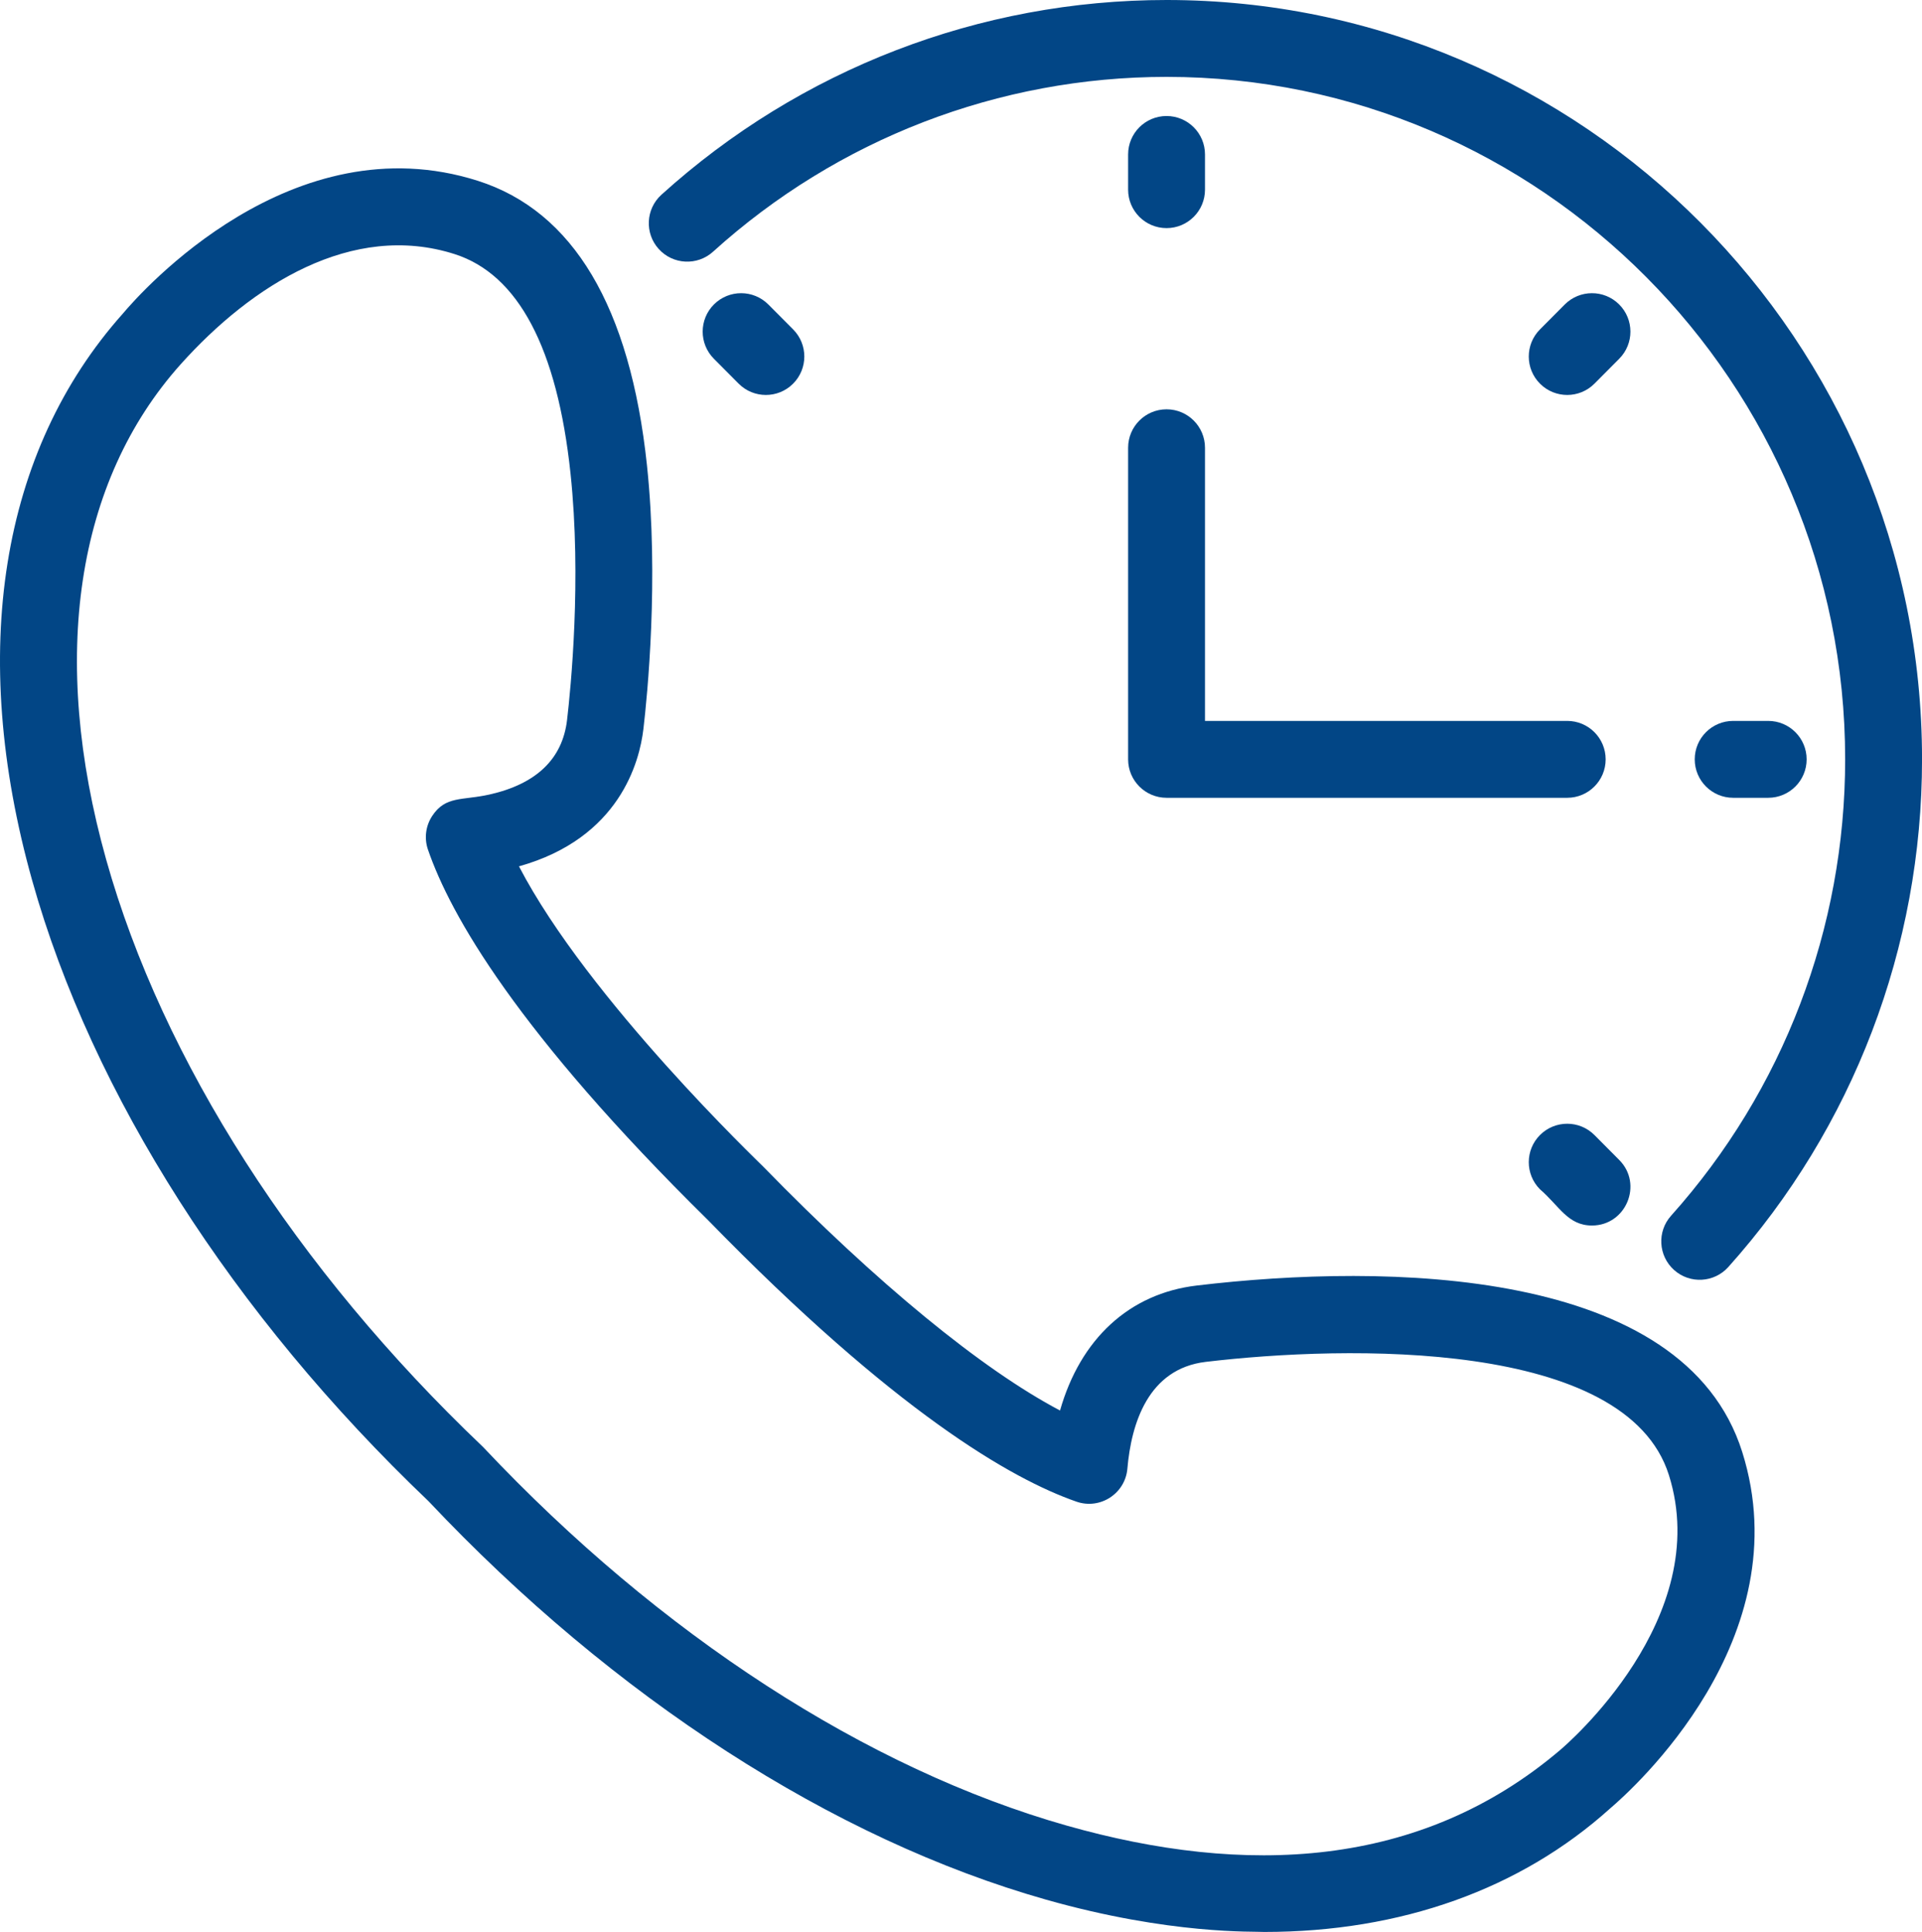 <?xml version="1.0" encoding="UTF-8" standalone="no"?><svg xmlns="http://www.w3.org/2000/svg" xmlns:xlink="http://www.w3.org/1999/xlink" fill="#024686" height="904.7" preserveAspectRatio="xMidYMid meet" version="1" viewBox="0.0 0.0 900.0 904.7" width="900" zoomAndPan="magnify"><defs><clipPath id="a"><path d="M 0 78 L 822 78 L 822 904.66 L 0 904.66 Z M 0 78"/></clipPath><clipPath id="b"><path d="M 303 0 L 900.012 0 L 900.012 600 L 303 600 Z M 303 0"/></clipPath></defs><g><g clip-path="url(#a)" id="change1_1"><path d="M 84.57 170.613 C 35.523 225.457 23.148 307.82 49.723 402.531 C 76.141 496.691 138.672 594.23 225.805 677.188 C 226.043 677.414 226.273 677.645 226.496 677.883 C 309 765.477 405.996 828.34 499.617 854.891 C 582.656 878.438 664.809 875.375 730.547 819.477 C 733.504 816.984 802.59 757.738 781.48 690.711 C 761.426 627.023 630.551 629.875 564.617 637.711 C 537.574 640.914 529.73 666.672 527.91 687.715 C 526.898 699.414 515.133 707.012 504.066 703.164 C 473.637 692.59 419.004 661.133 331.555 571.359 C 242.148 483.328 210.887 428.406 200.391 397.824 C 198.59 392.582 199.309 386.801 202.336 382.152 C 208.598 372.547 216.363 374.918 229.129 372.059 C 251.145 367.125 263.391 355.379 265.531 337.152 C 267.238 322.59 272.406 271.223 267.141 221.617 C 260.922 162.996 242.652 128.461 212.836 118.973 C 164.914 103.703 117.906 133.414 84.57 170.613 Z M 489.797 889.523 C 390.133 861.262 287.457 795 200.629 702.922 C 109.059 615.637 43.164 512.43 15.059 412.258 C -14.918 305.414 0.172 211.164 57.539 146.832 C 66.285 136.438 136.734 56.961 223.758 84.668 C 268.434 98.891 295.074 143.688 302.941 217.82 C 308.598 271.133 303.105 325.848 301.285 341.344 C 299.496 356.602 290.203 392.453 243.012 405.676 C 275.469 468.113 356.129 544.91 357.402 546.301 C 410.613 600.926 459.867 641.266 496.371 660.484 C 505.883 627.051 528.73 605.715 560.375 601.965 C 649.145 591.402 788.504 593.16 815.816 679.895 C 843.348 767.305 764.344 838.008 754 846.789 C 712.004 884.648 656.004 904.656 592.039 904.66 C 587.539 904.316 548.254 906.102 489.797 889.523" fill="inherit"/></g><g clip-path="url(#b)" id="change1_8"><path d="M 783.898 594.688 C 776.496 588.055 775.867 576.672 782.504 569.27 C 835.066 510.586 864.016 434.691 864.016 355.566 C 864.016 179.355 721.473 36 546.262 36 C 467.668 36 392.242 65.074 333.883 117.871 C 326.512 124.539 315.125 123.973 308.457 116.598 C 301.789 109.227 302.359 97.844 309.73 91.176 C 374.727 32.379 458.727 0 546.262 0 C 741.32 0 900.016 159.504 900.016 355.566 C 900.016 443.566 867.805 527.988 809.316 593.285 C 802.707 600.668 791.324 601.34 783.898 594.688" fill="inherit"/></g><g id="change1_2"><path d="M 546.254 106.816 C 536.309 106.816 528.254 98.758 528.254 88.816 L 528.254 72.324 C 528.254 62.383 536.309 54.324 546.254 54.324 C 556.191 54.324 564.254 62.383 564.254 72.324 L 564.254 88.816 C 564.254 98.758 556.191 106.816 546.254 106.816" fill="inherit"/></g><g id="change1_3"><path d="M 345.875 179.641 L 334.273 167.98 C 327.266 160.934 327.297 149.535 334.344 142.523 C 341.391 135.516 352.789 135.547 359.801 142.594 L 371.398 154.254 C 378.406 161.301 378.379 172.695 371.328 179.707 C 364.289 186.715 352.891 186.695 345.875 179.641" fill="inherit"/></g><g id="change1_4"><path d="M 745.465 573.863 C 734.09 573.863 730.184 564.703 721.102 556.895 C 714.094 549.848 714.125 538.445 721.172 531.438 C 728.223 524.43 739.621 524.461 746.629 531.508 L 758.227 543.172 C 769.5 554.504 761.387 573.863 745.465 573.863" fill="inherit"/></g><g id="change1_5"><path d="M 827.98 373.574 L 811.578 373.574 C 801.637 373.574 793.578 365.516 793.578 355.574 C 793.578 345.633 801.637 337.574 811.578 337.574 L 827.98 337.574 C 837.922 337.574 845.98 345.633 845.98 355.574 C 845.98 365.516 837.922 373.574 827.98 373.574" fill="inherit"/></g><g id="change1_6"><path d="M 721.172 179.707 C 714.125 172.699 714.094 161.301 721.105 154.254 L 732.703 142.594 C 739.715 135.547 751.109 135.516 758.156 142.523 C 765.207 149.535 765.238 160.934 758.227 167.98 L 746.629 179.641 C 739.621 186.684 728.227 186.723 721.172 179.707" fill="inherit"/></g><g id="change1_7"><path d="M 733.867 373.574 L 546.254 373.574 C 536.309 373.574 528.254 365.516 528.254 355.574 L 528.254 209.664 C 528.254 199.723 536.309 191.664 546.254 191.664 C 556.191 191.664 564.254 199.723 564.254 209.664 L 564.254 337.574 L 733.867 337.574 C 743.809 337.574 751.867 345.633 751.867 355.574 C 751.867 365.516 743.809 373.574 733.867 373.574" fill="inherit"/></g></g></svg>